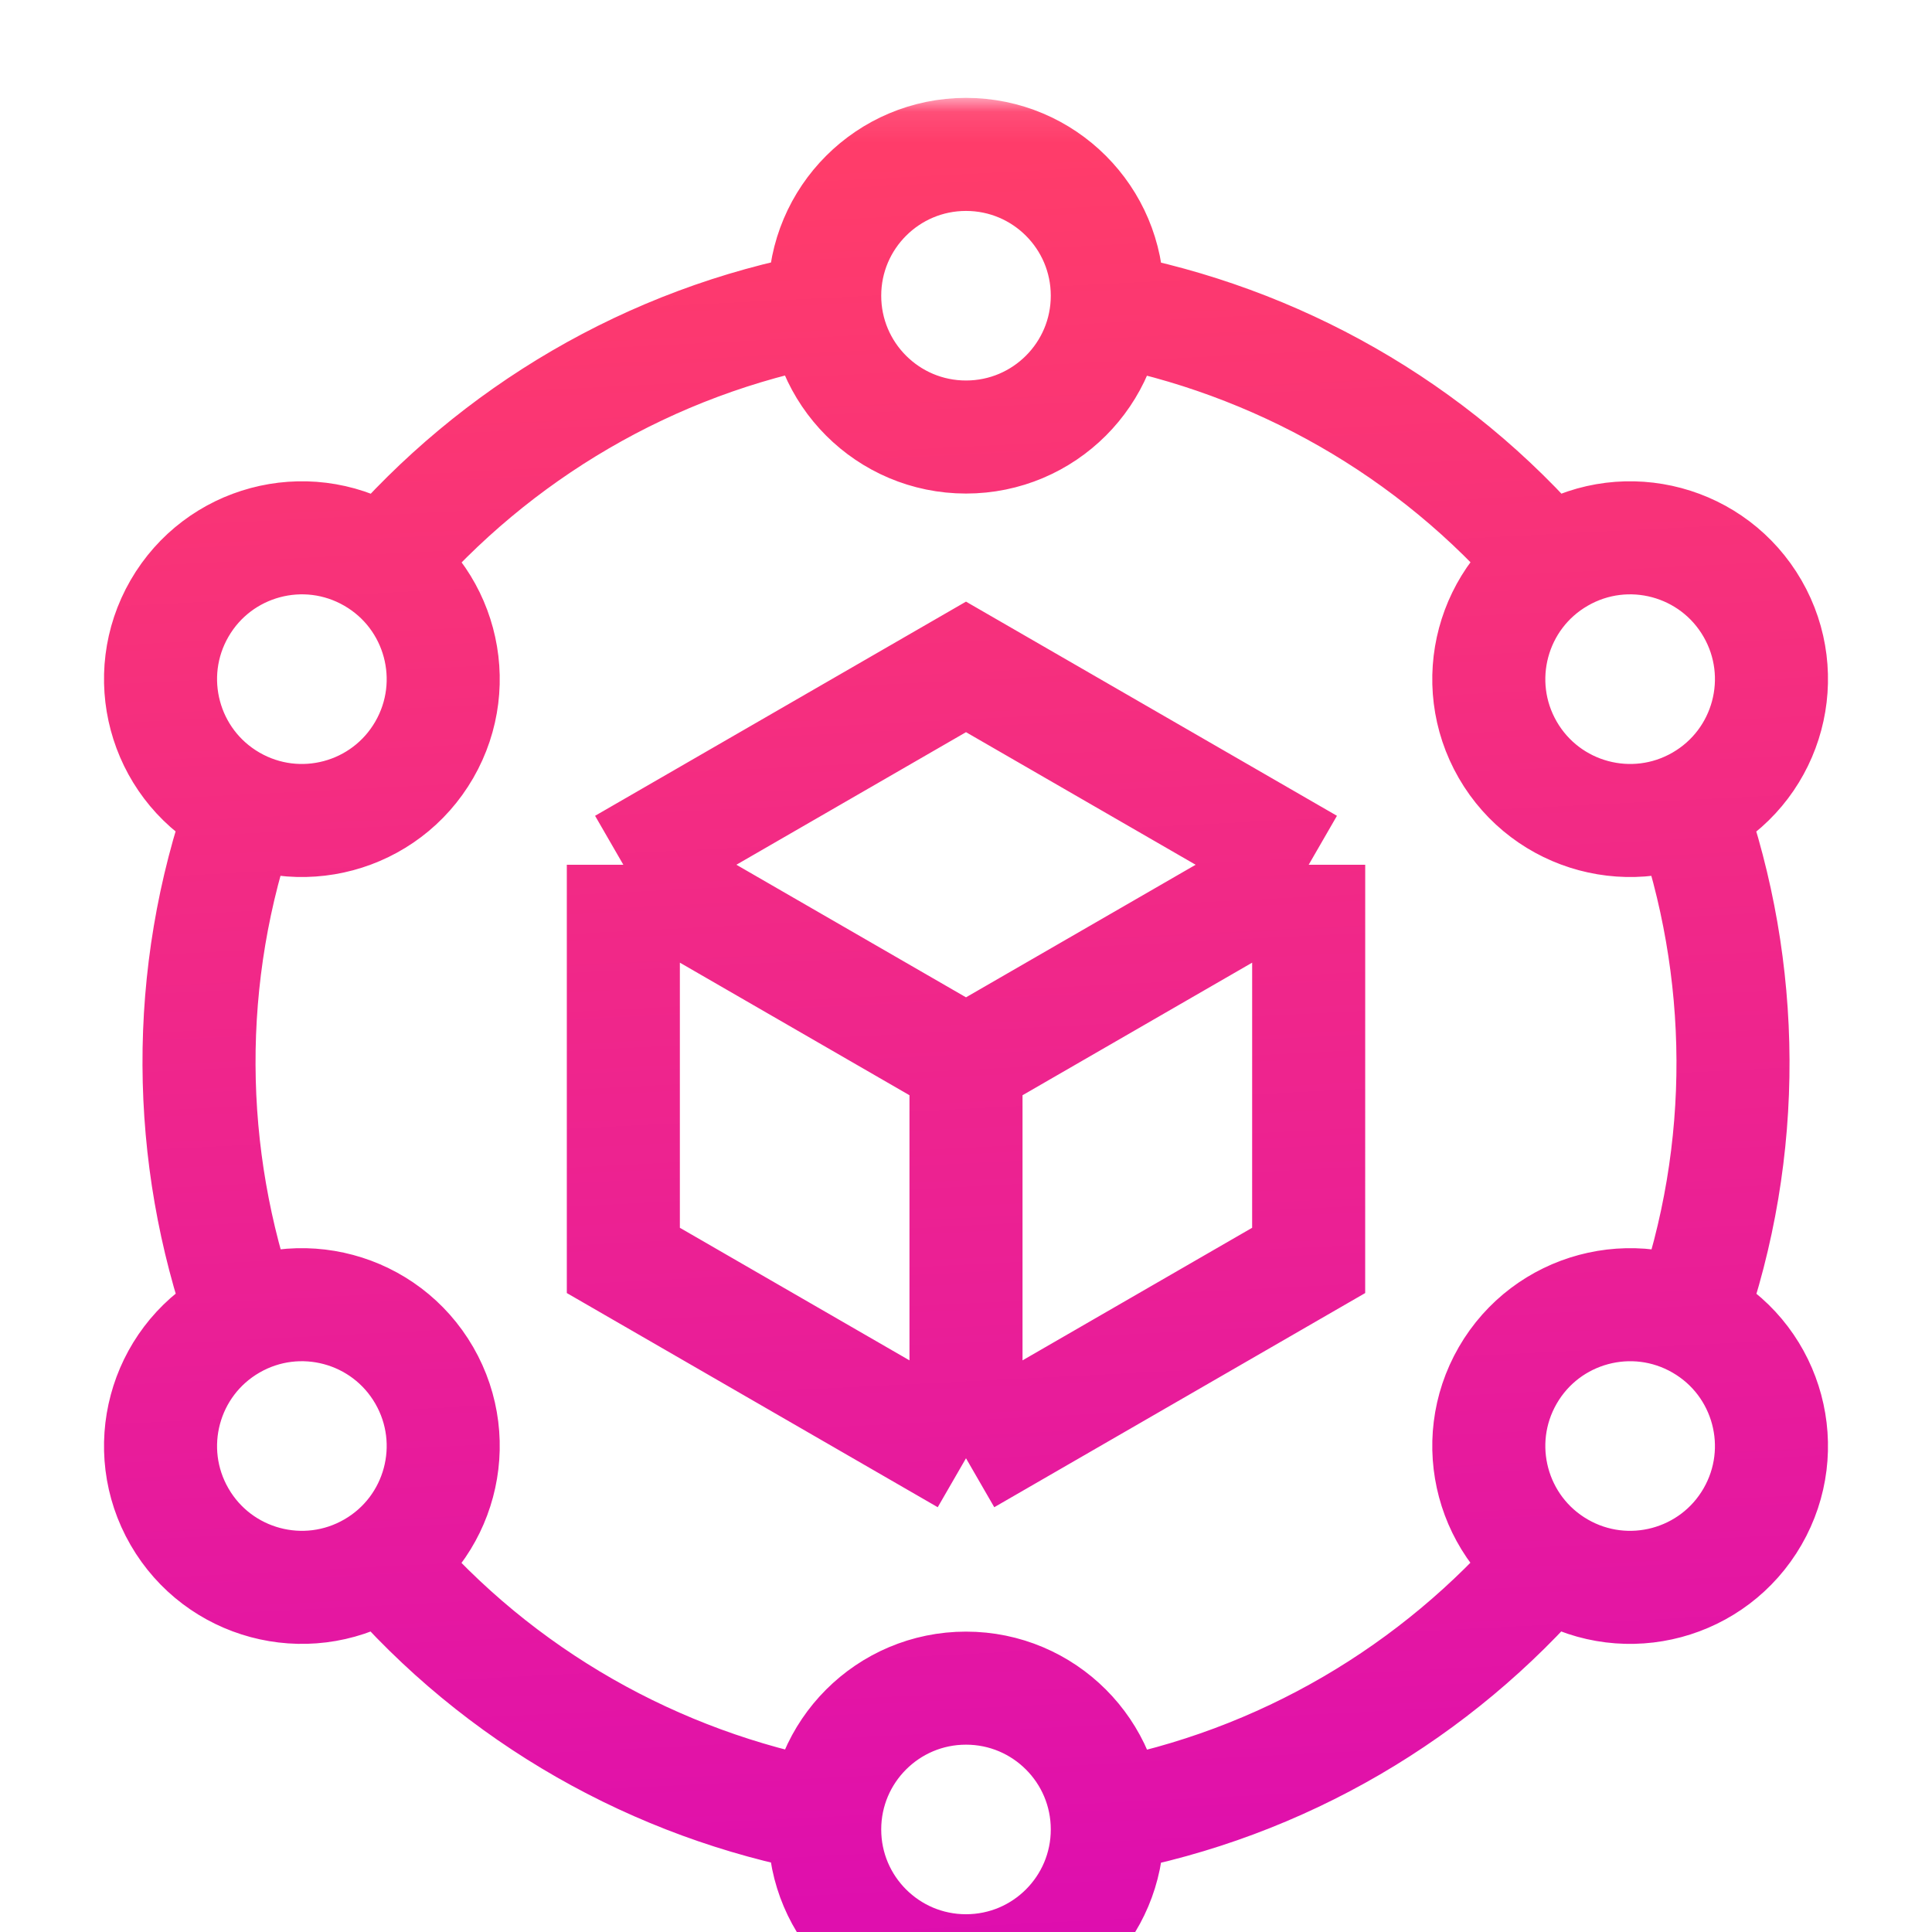 <?xml version="1.0" encoding="UTF-8"?>
<svg xmlns="http://www.w3.org/2000/svg" width="64" height="64" viewBox="0 0 64 64" fill="none">
  <g filter="url(#filter0_i_3502_9160)">
    <mask id="mask0_3502_9160" style="mask-type:luminance" maskUnits="userSpaceOnUse" x="0" y="0" width="64" height="64">
      <path d="M63.895 63.895V0.105H0.105V63.895H63.895Z" fill="white" stroke="white" stroke-width="0.125"></path>
    </mask>
    <g mask="url(#mask0_3502_9160)">
      <path d="M27.338 7.023C21.522 8.102 16.402 11.162 12.704 15.476M8.039 23.549C6.065 29.125 6.155 35.089 8.042 40.449M12.7 48.526C16.542 53.023 21.752 55.927 27.338 56.972M36.662 56.976C42.478 55.898 47.598 52.838 51.296 48.523M55.962 40.451C57.935 34.875 57.846 28.91 55.958 23.55M51.3 15.474C47.458 10.977 42.248 8.073 36.662 7.027M32 32V45.107M32 32L43.352 25.446M32 32L20.649 25.446M32 45.107L43.351 38.553L43.352 25.446M32 45.107L20.649 38.553V25.446M43.352 25.446L32 18.892L20.649 25.446M36.681 6.596C36.681 4.011 34.586 1.915 32 1.915C29.415 1.915 27.319 4.011 27.319 6.596C27.319 9.182 29.415 11.277 32 11.277C34.586 11.277 36.681 9.182 36.681 6.596ZM12.341 15.244C10.102 13.951 7.239 14.718 5.946 16.957C4.653 19.196 5.42 22.059 7.66 23.352C9.899 24.645 12.761 23.878 14.054 21.639C15.347 19.399 14.58 16.536 12.341 15.244ZM7.66 40.647C5.42 41.94 4.653 44.803 5.946 47.042C7.239 49.281 10.102 50.048 12.341 48.755C14.58 47.463 15.347 44.6 14.054 42.361C12.761 40.122 9.899 39.355 7.66 40.647ZM27.319 57.403C27.319 59.989 29.415 62.084 32 62.084C34.586 62.084 36.681 59.989 36.681 57.403C36.681 54.818 34.586 52.722 32 52.722C29.415 52.722 27.319 54.818 27.319 57.403ZM51.66 48.756C53.899 50.048 56.761 49.281 58.054 47.042C59.347 44.803 58.58 41.94 56.341 40.648C54.102 39.355 51.239 40.122 49.946 42.361C48.654 44.6 49.42 47.463 51.66 48.756ZM56.341 23.352C58.58 22.059 59.347 19.196 58.054 16.957C56.761 14.718 53.899 13.951 51.66 15.244C49.42 16.536 48.654 19.399 49.946 21.639C51.239 23.878 54.102 24.645 56.341 23.352Z" stroke="url(#paint0_linear_3502_9160)" stroke-width="3.745" stroke-miterlimit="10"></path>
    </g>
  </g>
  <defs>
    <filter id="filter0_i_3502_9160" x="0" y="0" width="64" height="67.2" filterUnits="userSpaceOnUse" color-interpolation-filters="sRGB">
      <feFlood flood-opacity="0" result="BackgroundImageFix"></feFlood>
      <feBlend mode="normal" in="SourceGraphic" in2="BackgroundImageFix" result="shape"></feBlend>
      <feColorMatrix in="SourceAlpha" type="matrix" values="0 0 0 0 0 0 0 0 0 0 0 0 0 0 0 0 0 0 127 0" result="hardAlpha"></feColorMatrix>
      <feOffset dy="3.2"></feOffset>
      <feGaussianBlur stdDeviation="3.2"></feGaussianBlur>
      <feComposite in2="hardAlpha" operator="arithmetic" k2="-1" k3="1"></feComposite>
      <feColorMatrix type="matrix" values="0 0 0 0 0.263 0 0 0 0 0.262 0 0 0 0 0.262 0 0 0 0.3 0"></feColorMatrix>
      <feBlend mode="normal" in2="shape" result="effect1_innerShadow_3502_9160"></feBlend>
    </filter>
    <linearGradient id="paint0_linear_3502_9160" x1="32" y1="1.915" x2="35.623" y2="73.993" gradientUnits="userSpaceOnUse">
      <stop stop-color="#FF3C6A"></stop>
      <stop offset="1" stop-color="#D704BE"></stop>
    </linearGradient>
  </defs>
</svg>
